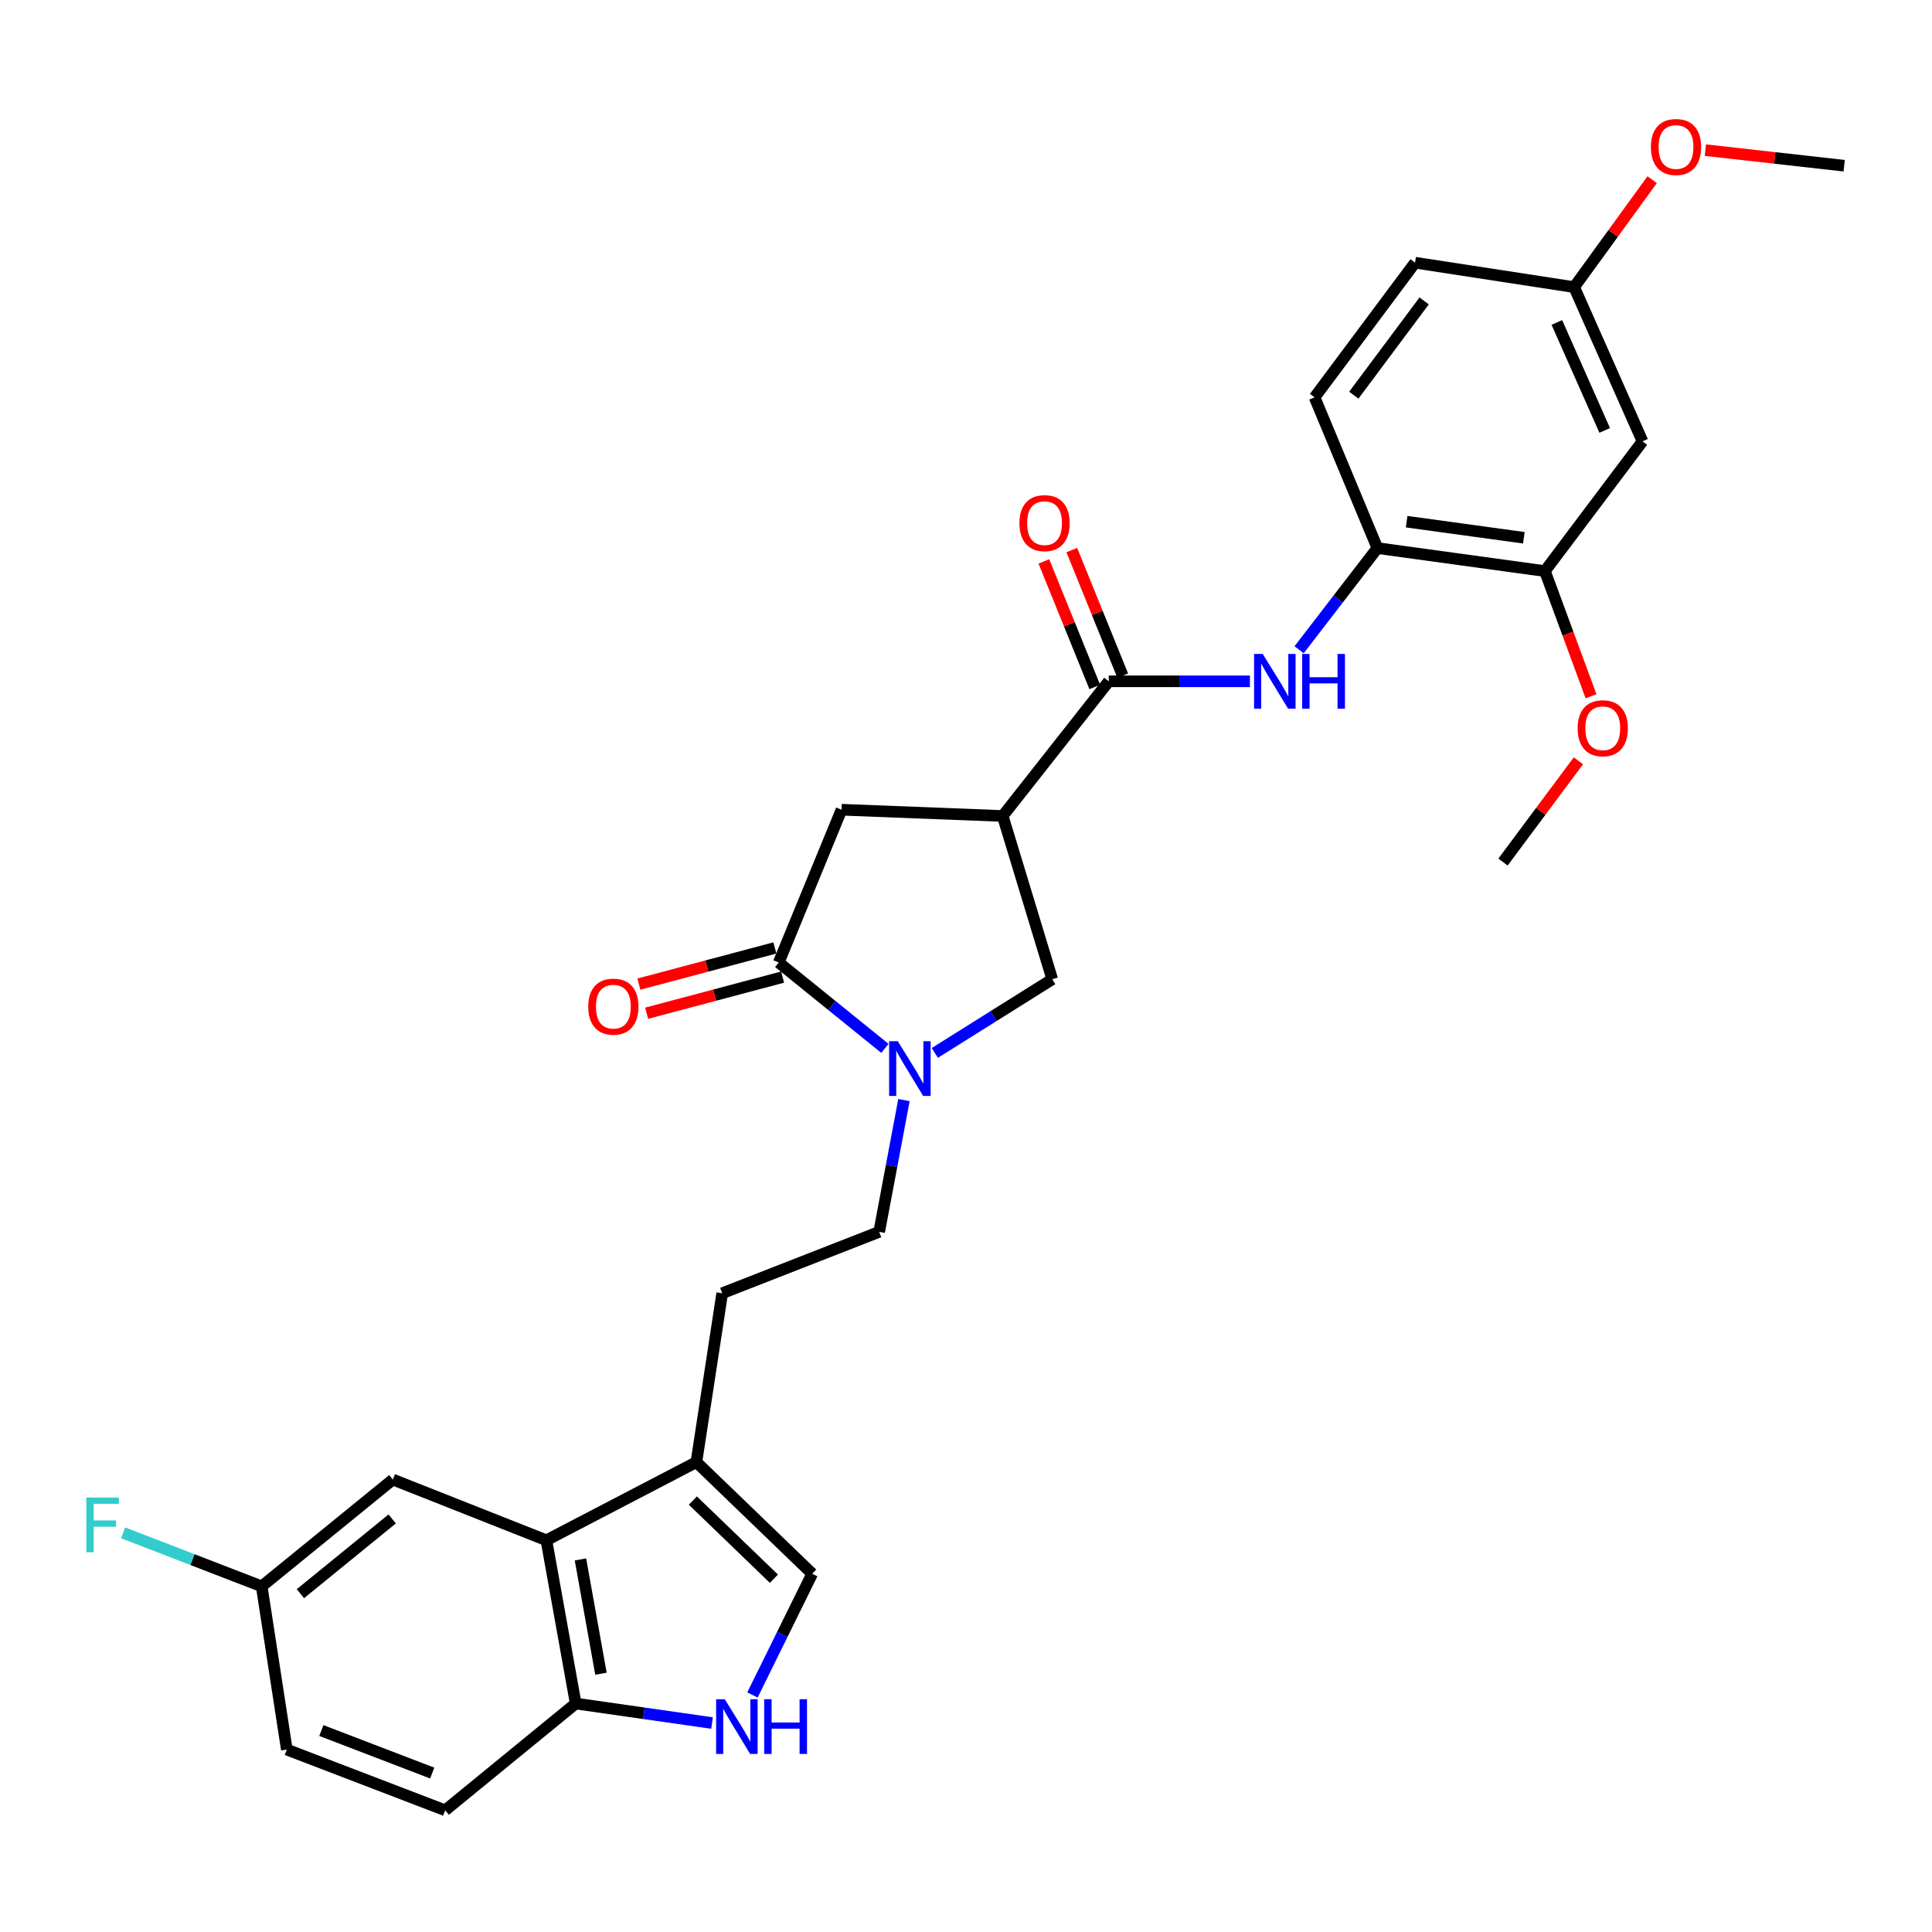 <?xml version='1.0' encoding='iso-8859-1'?>
<svg version='1.1' baseProfile='full'
              xmlns='http://www.w3.org/2000/svg'
                      xmlns:rdkit='http://www.rdkit.org/xml'
                      xmlns:xlink='http://www.w3.org/1999/xlink'
                  xml:space='preserve'
width='1000px' height='1000px' viewBox='0 0 1000 1000'>
<!-- END OF HEADER -->
<rect style='opacity:1.0;fill:#FFFFFF;stroke:none' width='1000' height='1000' x='0' y='0'> </rect>
<path class='bond-1' d='M 458.028,542.638 L 430.551,520.417' style='fill:none;fill-rule:evenodd;stroke:#0000FF;stroke-width:6px;stroke-linecap:butt;stroke-linejoin:miter;stroke-opacity:1' />
<path class='bond-1' d='M 430.551,520.417 L 403.074,498.196' style='fill:none;fill-rule:evenodd;stroke:#000000;stroke-width:6px;stroke-linecap:butt;stroke-linejoin:miter;stroke-opacity:1' />
<path class='bond-7' d='M 483.865,544.989 L 514.254,525.931' style='fill:none;fill-rule:evenodd;stroke:#0000FF;stroke-width:6px;stroke-linecap:butt;stroke-linejoin:miter;stroke-opacity:1' />
<path class='bond-7' d='M 514.254,525.931 L 544.643,506.873' style='fill:none;fill-rule:evenodd;stroke:#000000;stroke-width:6px;stroke-linecap:butt;stroke-linejoin:miter;stroke-opacity:1' />
<path class='bond-14' d='M 467.885,569.399 L 461.474,603.503' style='fill:none;fill-rule:evenodd;stroke:#0000FF;stroke-width:6px;stroke-linecap:butt;stroke-linejoin:miter;stroke-opacity:1' />
<path class='bond-14' d='M 461.474,603.503 L 455.063,637.607' style='fill:none;fill-rule:evenodd;stroke:#000000;stroke-width:6px;stroke-linecap:butt;stroke-linejoin:miter;stroke-opacity:1' />
<path class='bond-0' d='M 518.995,422.354 L 544.643,506.873' style='fill:none;fill-rule:evenodd;stroke:#000000;stroke-width:6px;stroke-linecap:butt;stroke-linejoin:miter;stroke-opacity:1' />
<path class='bond-2' d='M 518.995,422.354 L 573.888,352.649' style='fill:none;fill-rule:evenodd;stroke:#000000;stroke-width:6px;stroke-linecap:butt;stroke-linejoin:miter;stroke-opacity:1' />
<path class='bond-30' d='M 518.995,422.354 L 435.569,419.113' style='fill:none;fill-rule:evenodd;stroke:#000000;stroke-width:6px;stroke-linecap:butt;stroke-linejoin:miter;stroke-opacity:1' />
<path class='bond-9' d='M 403.074,498.196 L 435.569,419.113' style='fill:none;fill-rule:evenodd;stroke:#000000;stroke-width:6px;stroke-linecap:butt;stroke-linejoin:miter;stroke-opacity:1' />
<path class='bond-15' d='M 401.07,490.657 L 365.876,500.015' style='fill:none;fill-rule:evenodd;stroke:#000000;stroke-width:6px;stroke-linecap:butt;stroke-linejoin:miter;stroke-opacity:1' />
<path class='bond-15' d='M 365.876,500.015 L 330.682,509.373' style='fill:none;fill-rule:evenodd;stroke:#FF0000;stroke-width:6px;stroke-linecap:butt;stroke-linejoin:miter;stroke-opacity:1' />
<path class='bond-15' d='M 405.079,505.735 L 369.885,515.093' style='fill:none;fill-rule:evenodd;stroke:#000000;stroke-width:6px;stroke-linecap:butt;stroke-linejoin:miter;stroke-opacity:1' />
<path class='bond-15' d='M 369.885,515.093 L 334.691,524.451' style='fill:none;fill-rule:evenodd;stroke:#FF0000;stroke-width:6px;stroke-linecap:butt;stroke-linejoin:miter;stroke-opacity:1' />
<path class='bond-4' d='M 573.888,352.649 L 610.422,352.649' style='fill:none;fill-rule:evenodd;stroke:#000000;stroke-width:6px;stroke-linecap:butt;stroke-linejoin:miter;stroke-opacity:1' />
<path class='bond-4' d='M 610.422,352.649 L 646.956,352.649' style='fill:none;fill-rule:evenodd;stroke:#0000FF;stroke-width:6px;stroke-linecap:butt;stroke-linejoin:miter;stroke-opacity:1' />
<path class='bond-17' d='M 581.117,349.718 L 567.942,317.223' style='fill:none;fill-rule:evenodd;stroke:#000000;stroke-width:6px;stroke-linecap:butt;stroke-linejoin:miter;stroke-opacity:1' />
<path class='bond-17' d='M 567.942,317.223 L 554.766,284.727' style='fill:none;fill-rule:evenodd;stroke:#FF0000;stroke-width:6px;stroke-linecap:butt;stroke-linejoin:miter;stroke-opacity:1' />
<path class='bond-17' d='M 566.658,355.58 L 553.483,323.085' style='fill:none;fill-rule:evenodd;stroke:#000000;stroke-width:6px;stroke-linecap:butt;stroke-linejoin:miter;stroke-opacity:1' />
<path class='bond-17' d='M 553.483,323.085 L 540.308,290.59' style='fill:none;fill-rule:evenodd;stroke:#FF0000;stroke-width:6px;stroke-linecap:butt;stroke-linejoin:miter;stroke-opacity:1' />
<path class='bond-3' d='M 389.471,877.311 L 404.931,845.943' style='fill:none;fill-rule:evenodd;stroke:#0000FF;stroke-width:6px;stroke-linecap:butt;stroke-linejoin:miter;stroke-opacity:1' />
<path class='bond-3' d='M 404.931,845.943 L 420.392,814.575' style='fill:none;fill-rule:evenodd;stroke:#000000;stroke-width:6px;stroke-linecap:butt;stroke-linejoin:miter;stroke-opacity:1' />
<path class='bond-31' d='M 368.558,891.839 L 333.268,886.794' style='fill:none;fill-rule:evenodd;stroke:#0000FF;stroke-width:6px;stroke-linecap:butt;stroke-linejoin:miter;stroke-opacity:1' />
<path class='bond-31' d='M 333.268,886.794 L 297.979,881.749' style='fill:none;fill-rule:evenodd;stroke:#000000;stroke-width:6px;stroke-linecap:butt;stroke-linejoin:miter;stroke-opacity:1' />
<path class='bond-10' d='M 672.421,336.313 L 692.678,310.001' style='fill:none;fill-rule:evenodd;stroke:#0000FF;stroke-width:6px;stroke-linecap:butt;stroke-linejoin:miter;stroke-opacity:1' />
<path class='bond-10' d='M 692.678,310.001 L 712.934,283.689' style='fill:none;fill-rule:evenodd;stroke:#000000;stroke-width:6px;stroke-linecap:butt;stroke-linejoin:miter;stroke-opacity:1' />
<path class='bond-5' d='M 282.81,797.239 L 360.455,756.787' style='fill:none;fill-rule:evenodd;stroke:#000000;stroke-width:6px;stroke-linecap:butt;stroke-linejoin:miter;stroke-opacity:1' />
<path class='bond-11' d='M 282.81,797.239 L 297.979,881.749' style='fill:none;fill-rule:evenodd;stroke:#000000;stroke-width:6px;stroke-linecap:butt;stroke-linejoin:miter;stroke-opacity:1' />
<path class='bond-11' d='M 300.442,807.16 L 311.06,866.316' style='fill:none;fill-rule:evenodd;stroke:#000000;stroke-width:6px;stroke-linecap:butt;stroke-linejoin:miter;stroke-opacity:1' />
<path class='bond-16' d='M 282.81,797.239 L 203.336,765.81' style='fill:none;fill-rule:evenodd;stroke:#000000;stroke-width:6px;stroke-linecap:butt;stroke-linejoin:miter;stroke-opacity:1' />
<path class='bond-6' d='M 360.455,756.787 L 373.812,669.383' style='fill:none;fill-rule:evenodd;stroke:#000000;stroke-width:6px;stroke-linecap:butt;stroke-linejoin:miter;stroke-opacity:1' />
<path class='bond-8' d='M 360.455,756.787 L 420.392,814.575' style='fill:none;fill-rule:evenodd;stroke:#000000;stroke-width:6px;stroke-linecap:butt;stroke-linejoin:miter;stroke-opacity:1' />
<path class='bond-8' d='M 358.617,776.687 L 400.573,817.138' style='fill:none;fill-rule:evenodd;stroke:#000000;stroke-width:6px;stroke-linecap:butt;stroke-linejoin:miter;stroke-opacity:1' />
<path class='bond-12' d='M 712.934,283.689 L 799.628,295.598' style='fill:none;fill-rule:evenodd;stroke:#000000;stroke-width:6px;stroke-linecap:butt;stroke-linejoin:miter;stroke-opacity:1' />
<path class='bond-12' d='M 728.062,270.019 L 788.748,278.355' style='fill:none;fill-rule:evenodd;stroke:#000000;stroke-width:6px;stroke-linecap:butt;stroke-linejoin:miter;stroke-opacity:1' />
<path class='bond-19' d='M 712.934,283.689 L 680.422,205.671' style='fill:none;fill-rule:evenodd;stroke:#000000;stroke-width:6px;stroke-linecap:butt;stroke-linejoin:miter;stroke-opacity:1' />
<path class='bond-20' d='M 297.979,881.749 L 230.423,937.014' style='fill:none;fill-rule:evenodd;stroke:#000000;stroke-width:6px;stroke-linecap:butt;stroke-linejoin:miter;stroke-opacity:1' />
<path class='bond-13' d='M 799.628,295.598 L 850.161,228.433' style='fill:none;fill-rule:evenodd;stroke:#000000;stroke-width:6px;stroke-linecap:butt;stroke-linejoin:miter;stroke-opacity:1' />
<path class='bond-24' d='M 799.628,295.598 L 811.568,327.986' style='fill:none;fill-rule:evenodd;stroke:#000000;stroke-width:6px;stroke-linecap:butt;stroke-linejoin:miter;stroke-opacity:1' />
<path class='bond-24' d='M 811.568,327.986 L 823.507,360.373' style='fill:none;fill-rule:evenodd;stroke:#FF0000;stroke-width:6px;stroke-linecap:butt;stroke-linejoin:miter;stroke-opacity:1' />
<path class='bond-33' d='M 850.161,228.433 L 814.779,148.612' style='fill:none;fill-rule:evenodd;stroke:#000000;stroke-width:6px;stroke-linecap:butt;stroke-linejoin:miter;stroke-opacity:1' />
<path class='bond-33' d='M 830.59,222.782 L 805.823,166.908' style='fill:none;fill-rule:evenodd;stroke:#000000;stroke-width:6px;stroke-linecap:butt;stroke-linejoin:miter;stroke-opacity:1' />
<path class='bond-18' d='M 455.063,637.607 L 373.812,669.383' style='fill:none;fill-rule:evenodd;stroke:#000000;stroke-width:6px;stroke-linecap:butt;stroke-linejoin:miter;stroke-opacity:1' />
<path class='bond-22' d='M 203.336,765.81 L 135.451,821.084' style='fill:none;fill-rule:evenodd;stroke:#000000;stroke-width:6px;stroke-linecap:butt;stroke-linejoin:miter;stroke-opacity:1' />
<path class='bond-22' d='M 203.005,786.2 L 155.485,824.892' style='fill:none;fill-rule:evenodd;stroke:#000000;stroke-width:6px;stroke-linecap:butt;stroke-linejoin:miter;stroke-opacity:1' />
<path class='bond-23' d='M 680.422,205.671 L 732.437,135.966' style='fill:none;fill-rule:evenodd;stroke:#000000;stroke-width:6px;stroke-linecap:butt;stroke-linejoin:miter;stroke-opacity:1' />
<path class='bond-23' d='M 700.728,204.546 L 737.139,155.753' style='fill:none;fill-rule:evenodd;stroke:#000000;stroke-width:6px;stroke-linecap:butt;stroke-linejoin:miter;stroke-opacity:1' />
<path class='bond-32' d='M 230.423,937.014 L 148.453,905.576' style='fill:none;fill-rule:evenodd;stroke:#000000;stroke-width:6px;stroke-linecap:butt;stroke-linejoin:miter;stroke-opacity:1' />
<path class='bond-32' d='M 223.714,917.731 L 166.335,895.725' style='fill:none;fill-rule:evenodd;stroke:#000000;stroke-width:6px;stroke-linecap:butt;stroke-linejoin:miter;stroke-opacity:1' />
<path class='bond-21' d='M 814.779,148.612 L 732.437,135.966' style='fill:none;fill-rule:evenodd;stroke:#000000;stroke-width:6px;stroke-linecap:butt;stroke-linejoin:miter;stroke-opacity:1' />
<path class='bond-27' d='M 814.779,148.612 L 834.965,120.809' style='fill:none;fill-rule:evenodd;stroke:#000000;stroke-width:6px;stroke-linecap:butt;stroke-linejoin:miter;stroke-opacity:1' />
<path class='bond-27' d='M 834.965,120.809 L 855.151,93.006' style='fill:none;fill-rule:evenodd;stroke:#FF0000;stroke-width:6px;stroke-linecap:butt;stroke-linejoin:miter;stroke-opacity:1' />
<path class='bond-25' d='M 135.451,821.084 L 148.453,905.576' style='fill:none;fill-rule:evenodd;stroke:#000000;stroke-width:6px;stroke-linecap:butt;stroke-linejoin:miter;stroke-opacity:1' />
<path class='bond-26' d='M 135.451,821.084 L 99.593,807.239' style='fill:none;fill-rule:evenodd;stroke:#000000;stroke-width:6px;stroke-linecap:butt;stroke-linejoin:miter;stroke-opacity:1' />
<path class='bond-26' d='M 99.593,807.239 L 63.735,793.394' style='fill:none;fill-rule:evenodd;stroke:#33CCCC;stroke-width:6px;stroke-linecap:butt;stroke-linejoin:miter;stroke-opacity:1' />
<path class='bond-28' d='M 816.984,393.779 L 797.467,419.989' style='fill:none;fill-rule:evenodd;stroke:#FF0000;stroke-width:6px;stroke-linecap:butt;stroke-linejoin:miter;stroke-opacity:1' />
<path class='bond-28' d='M 797.467,419.989 L 777.95,446.199' style='fill:none;fill-rule:evenodd;stroke:#000000;stroke-width:6px;stroke-linecap:butt;stroke-linejoin:miter;stroke-opacity:1' />
<path class='bond-29' d='M 882.686,77.709 L 918.616,81.745' style='fill:none;fill-rule:evenodd;stroke:#FF0000;stroke-width:6px;stroke-linecap:butt;stroke-linejoin:miter;stroke-opacity:1' />
<path class='bond-29' d='M 918.616,81.745 L 954.545,85.78' style='fill:none;fill-rule:evenodd;stroke:#000000;stroke-width:6px;stroke-linecap:butt;stroke-linejoin:miter;stroke-opacity:1' />
<path  class='atom-0' d='M 464.691 538.929
L 473.971 553.929
Q 474.891 555.409, 476.371 558.089
Q 477.851 560.769, 477.931 560.929
L 477.931 538.929
L 481.691 538.929
L 481.691 567.249
L 477.811 567.249
L 467.851 550.849
Q 466.691 548.929, 465.451 546.729
Q 464.251 544.529, 463.891 543.849
L 463.891 567.249
L 460.211 567.249
L 460.211 538.929
L 464.691 538.929
' fill='#0000FF'/>
<path  class='atom-4' d='M 375.145 879.516
L 384.425 894.516
Q 385.345 895.996, 386.825 898.676
Q 388.305 901.356, 388.385 901.516
L 388.385 879.516
L 392.145 879.516
L 392.145 907.836
L 388.265 907.836
L 378.305 891.436
Q 377.145 889.516, 375.905 887.316
Q 374.705 885.116, 374.345 884.436
L 374.345 907.836
L 370.665 907.836
L 370.665 879.516
L 375.145 879.516
' fill='#0000FF'/>
<path  class='atom-4' d='M 395.545 879.516
L 399.385 879.516
L 399.385 891.556
L 413.865 891.556
L 413.865 879.516
L 417.705 879.516
L 417.705 907.836
L 413.865 907.836
L 413.865 894.756
L 399.385 894.756
L 399.385 907.836
L 395.545 907.836
L 395.545 879.516
' fill='#0000FF'/>
<path  class='atom-5' d='M 653.585 338.489
L 662.865 353.489
Q 663.785 354.969, 665.265 357.649
Q 666.745 360.329, 666.825 360.489
L 666.825 338.489
L 670.585 338.489
L 670.585 366.809
L 666.705 366.809
L 656.745 350.409
Q 655.585 348.489, 654.345 346.289
Q 653.145 344.089, 652.785 343.409
L 652.785 366.809
L 649.105 366.809
L 649.105 338.489
L 653.585 338.489
' fill='#0000FF'/>
<path  class='atom-5' d='M 673.985 338.489
L 677.825 338.489
L 677.825 350.529
L 692.305 350.529
L 692.305 338.489
L 696.145 338.489
L 696.145 366.809
L 692.305 366.809
L 692.305 353.729
L 677.825 353.729
L 677.825 366.809
L 673.985 366.809
L 673.985 338.489
' fill='#0000FF'/>
<path  class='atom-16' d='M 304.472 521.038
Q 304.472 514.238, 307.832 510.438
Q 311.192 506.638, 317.472 506.638
Q 323.752 506.638, 327.112 510.438
Q 330.472 514.238, 330.472 521.038
Q 330.472 527.918, 327.072 531.838
Q 323.672 535.718, 317.472 535.718
Q 311.232 535.718, 307.832 531.838
Q 304.472 527.958, 304.472 521.038
M 317.472 532.518
Q 321.792 532.518, 324.112 529.638
Q 326.472 526.718, 326.472 521.038
Q 326.472 515.478, 324.112 512.678
Q 321.792 509.838, 317.472 509.838
Q 313.152 509.838, 310.792 512.638
Q 308.472 515.438, 308.472 521.038
Q 308.472 526.758, 310.792 529.638
Q 313.152 532.518, 317.472 532.518
' fill='#FF0000'/>
<path  class='atom-18' d='M 527.656 270.768
Q 527.656 263.968, 531.016 260.168
Q 534.376 256.368, 540.656 256.368
Q 546.936 256.368, 550.296 260.168
Q 553.656 263.968, 553.656 270.768
Q 553.656 277.648, 550.256 281.568
Q 546.856 285.448, 540.656 285.448
Q 534.416 285.448, 531.016 281.568
Q 527.656 277.688, 527.656 270.768
M 540.656 282.248
Q 544.976 282.248, 547.296 279.368
Q 549.656 276.448, 549.656 270.768
Q 549.656 265.208, 547.296 262.408
Q 544.976 259.568, 540.656 259.568
Q 536.336 259.568, 533.976 262.368
Q 531.656 265.168, 531.656 270.768
Q 531.656 276.488, 533.976 279.368
Q 536.336 282.248, 540.656 282.248
' fill='#FF0000'/>
<path  class='atom-25' d='M 816.584 376.938
Q 816.584 370.138, 819.944 366.338
Q 823.304 362.538, 829.584 362.538
Q 835.864 362.538, 839.224 366.338
Q 842.584 370.138, 842.584 376.938
Q 842.584 383.818, 839.184 387.738
Q 835.784 391.618, 829.584 391.618
Q 823.344 391.618, 819.944 387.738
Q 816.584 383.858, 816.584 376.938
M 829.584 388.418
Q 833.904 388.418, 836.224 385.538
Q 838.584 382.618, 838.584 376.938
Q 838.584 371.378, 836.224 368.578
Q 833.904 365.738, 829.584 365.738
Q 825.264 365.738, 822.904 368.538
Q 820.584 371.338, 820.584 376.938
Q 820.584 382.658, 822.904 385.538
Q 825.264 388.418, 829.584 388.418
' fill='#FF0000'/>
<path  class='atom-27' d='M 44.689 775.131
L 61.529 775.131
L 61.529 778.371
L 48.489 778.371
L 48.489 786.971
L 60.089 786.971
L 60.089 790.251
L 48.489 790.251
L 48.489 803.451
L 44.689 803.451
L 44.689 775.131
' fill='#33CCCC'/>
<path  class='atom-28' d='M 854.496 76.083
Q 854.496 69.283, 857.856 65.483
Q 861.216 61.683, 867.496 61.683
Q 873.776 61.683, 877.136 65.483
Q 880.496 69.283, 880.496 76.083
Q 880.496 82.963, 877.096 86.883
Q 873.696 90.763, 867.496 90.763
Q 861.256 90.763, 857.856 86.883
Q 854.496 83.003, 854.496 76.083
M 867.496 87.563
Q 871.816 87.563, 874.136 84.683
Q 876.496 81.763, 876.496 76.083
Q 876.496 70.523, 874.136 67.723
Q 871.816 64.883, 867.496 64.883
Q 863.176 64.883, 860.816 67.683
Q 858.496 70.483, 858.496 76.083
Q 858.496 81.803, 860.816 84.683
Q 863.176 87.563, 867.496 87.563
' fill='#FF0000'/>
</svg>

